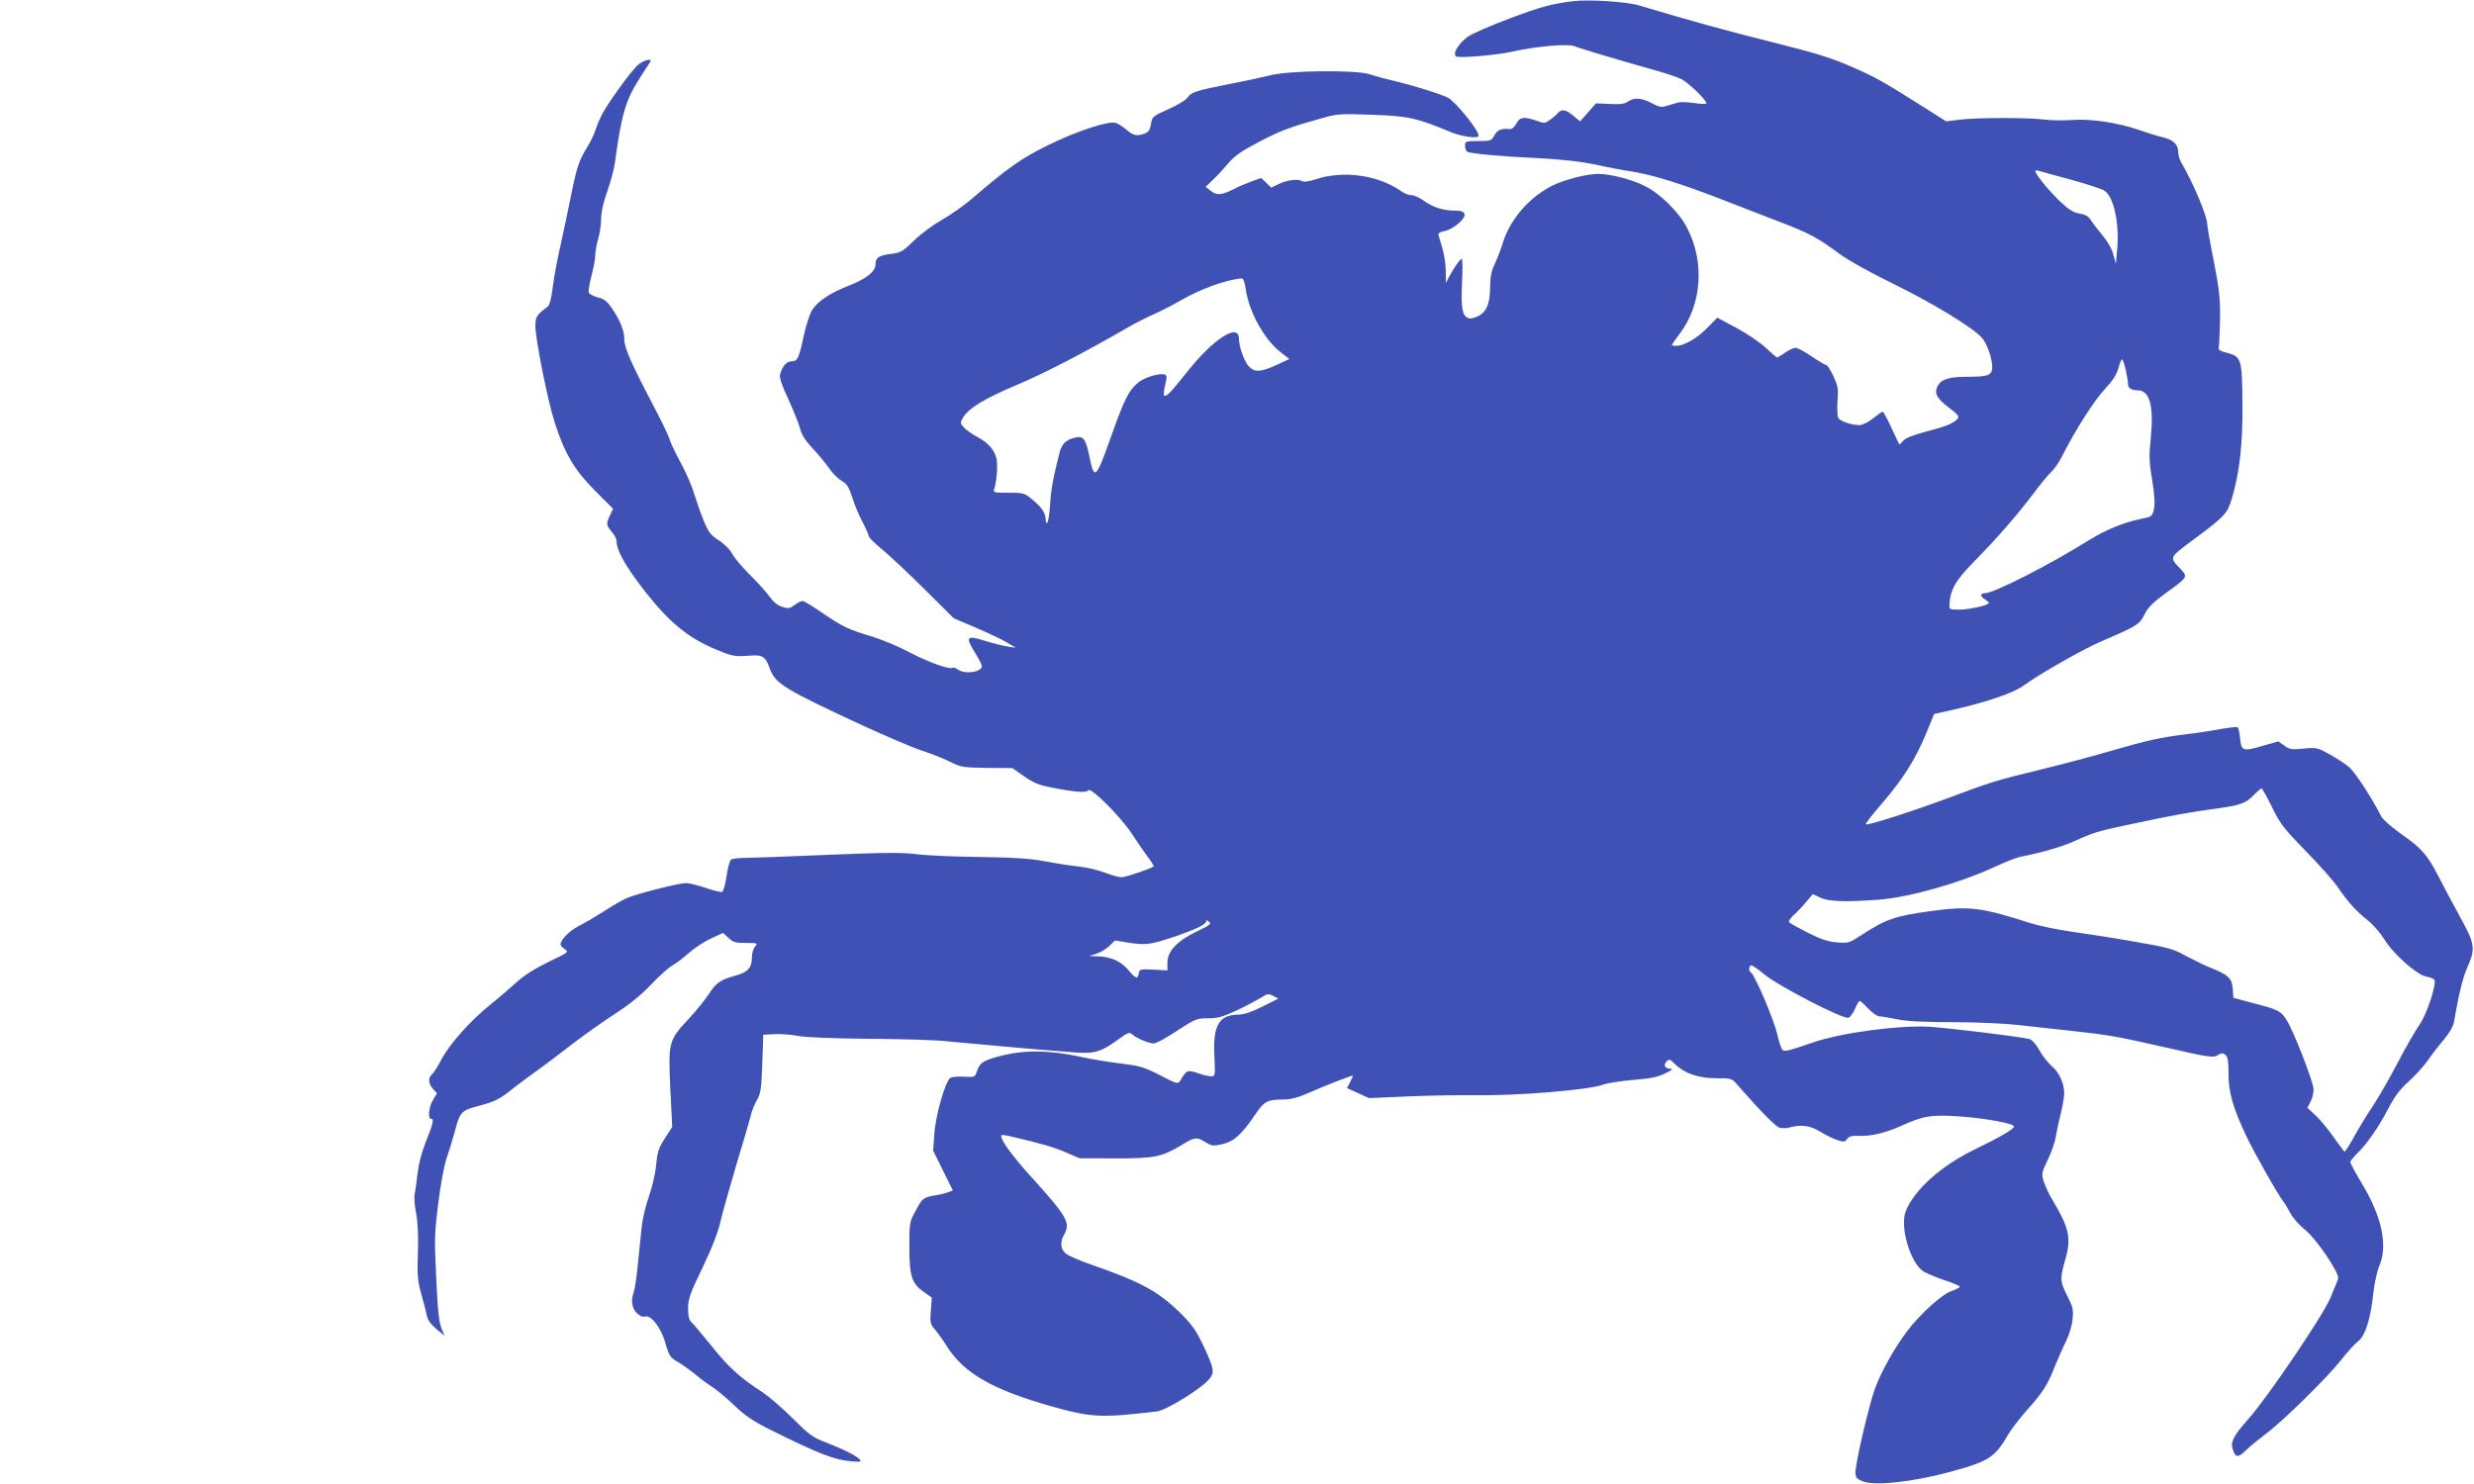 <?xml version="1.0" standalone="no"?>
<!DOCTYPE svg PUBLIC "-//W3C//DTD SVG 20010904//EN"
 "http://www.w3.org/TR/2001/REC-SVG-20010904/DTD/svg10.dtd">
<svg version="1.0" xmlns="http://www.w3.org/2000/svg"
 width="1280pt" height="768pt" viewBox="0 0 1280 768"
 preserveAspectRatio="xMidYMid meet">
<g transform="translate(0,768) scale(0.1,-0.1)"
fill="#3f51b5" stroke="none">
<path d="M8140 7674 c-109 -13 -172 -30 -328 -89 -96 -36 -193 -78 -216 -94
-49 -34 -83 -91 -62 -103 17 -10 216 7 296 26 116 26 286 41 316 27 25 -11
240 -75 429 -128 49 -14 106 -33 125 -43 40 -21 137 -116 128 -126 -4 -3 -33
-2 -65 3 -33 5 -70 6 -83 2 -14 -4 -39 -12 -57 -17 -26 -9 -39 -6 -77 14 -52
28 -92 31 -124 8 -17 -12 -41 -15 -94 -12 l-71 3 -41 -47 -41 -46 -35 29 c-38
33 -61 36 -80 14 -7 -9 -26 -25 -41 -35 -25 -19 -30 -19 -69 -5 -65 23 -87 20
-105 -15 -9 -17 -23 -29 -33 -28 -46 4 -64 -4 -80 -32 -16 -29 -20 -30 -84
-30 -65 0 -68 -1 -68 -24 0 -14 5 -28 11 -31 16 -10 168 -24 374 -34 124 -7
216 -17 295 -34 63 -14 147 -30 185 -35 105 -17 249 -61 455 -141 102 -40 244
-95 315 -122 146 -56 185 -77 300 -161 47 -35 162 -99 281 -157 202 -99 405
-222 457 -278 31 -33 62 -132 53 -168 -7 -29 -31 -35 -134 -35 -91 0 -132 -14
-149 -52 -16 -35 0 -62 62 -109 45 -34 53 -44 43 -56 -20 -24 -60 -40 -164
-67 -67 -18 -105 -33 -117 -47 -10 -12 -19 -20 -21 -18 -1 2 -20 41 -41 87
-21 45 -41 82 -44 82 -3 0 -26 -16 -50 -35 -25 -20 -55 -35 -70 -35 -43 0
-100 20 -110 37 -5 10 -7 49 -4 88 5 63 2 77 -21 128 -15 31 -31 57 -36 57 -5
0 -39 20 -76 45 -36 25 -74 45 -84 45 -9 0 -34 -11 -54 -25 -20 -14 -39 -25
-42 -25 -3 0 -29 23 -58 50 -30 28 -98 74 -152 103 l-99 53 -52 -53 c-52 -54
-119 -92 -160 -93 -13 0 -23 2 -23 5 0 2 18 28 40 57 116 153 131 375 37 552
-42 80 -141 177 -220 215 -64 32 -176 61 -237 61 -60 0 -173 -29 -237 -60
-119 -59 -219 -173 -257 -295 -10 -33 -29 -83 -42 -110 -17 -35 -24 -68 -24
-110 0 -88 -15 -132 -53 -156 -18 -11 -41 -18 -52 -17 -38 6 -47 43 -41 181 4
70 3 127 -1 127 -9 0 -42 -48 -67 -95 l-15 -30 -1 60 c0 51 -11 107 -37 186
-3 12 4 18 30 23 45 8 113 66 104 89 -5 12 -18 17 -49 17 -61 0 -114 17 -161
51 -22 16 -51 29 -64 29 -14 0 -38 9 -53 20 -119 85 -303 110 -447 61 -30 -10
-58 -14 -65 -9 -22 13 -71 8 -117 -12 l-44 -21 -26 25 -26 25 -50 -18 c-27
-10 -68 -27 -90 -39 -64 -32 -89 -35 -120 -10 l-27 21 38 37 c22 20 57 59 80
86 32 38 67 62 160 111 114 59 154 74 329 123 74 21 91 22 256 16 189 -7 228
-16 406 -90 59 -24 143 -35 143 -18 0 29 -119 176 -160 197 -38 19 -172 61
-272 85 -48 11 -106 27 -129 35 -68 24 -418 21 -518 -5 -42 -10 -137 -31 -211
-45 -172 -34 -197 -42 -216 -70 -8 -13 -52 -39 -99 -60 -81 -36 -84 -39 -90
-77 -5 -29 -13 -42 -32 -49 -40 -15 -60 -11 -95 20 -18 15 -43 31 -55 35 -37
12 -200 -42 -348 -114 -140 -69 -205 -114 -402 -283 -40 -34 -108 -81 -150
-105 -43 -24 -107 -71 -143 -106 -59 -58 -70 -64 -120 -70 -63 -8 -80 -19 -80
-53 0 -38 -47 -76 -140 -112 -97 -39 -156 -77 -187 -124 -12 -17 -32 -77 -44
-132 -25 -120 -33 -135 -64 -135 -25 0 -47 -25 -59 -67 -5 -15 8 -55 43 -130
27 -59 55 -128 61 -153 8 -31 28 -62 64 -100 29 -30 66 -76 84 -101 17 -26 47
-56 66 -67 28 -16 38 -32 56 -88 12 -38 36 -96 54 -128 17 -33 31 -65 31 -71
0 -6 29 -36 65 -65 36 -29 135 -122 220 -206 l155 -154 115 -49 c63 -27 135
-61 160 -76 l45 -27 -42 6 c-24 4 -77 17 -119 30 -93 30 -101 21 -50 -61 20
-32 36 -64 36 -70 0 -32 -89 -44 -124 -18 -10 8 -23 12 -28 9 -16 -10 -123 28
-224 81 -56 30 -142 65 -190 80 -124 37 -154 51 -258 122 -50 35 -97 63 -104
63 -7 0 -26 -10 -41 -21 -26 -19 -33 -20 -65 -9 -23 7 -46 26 -65 53 -16 23
-62 74 -101 112 -39 39 -80 87 -91 108 -11 21 -40 51 -69 70 -43 27 -54 42
-79 102 -16 39 -38 102 -50 141 -11 39 -43 112 -71 163 -27 50 -53 104 -56
119 -4 15 -41 92 -83 172 -113 215 -151 300 -151 343 0 46 -20 96 -63 160 -26
38 -40 50 -74 58 -23 6 -44 17 -47 25 -3 7 4 46 14 86 11 40 20 89 20 108 0
19 7 57 15 84 8 27 15 73 15 102 0 33 11 85 31 141 17 48 35 115 40 148 35
261 57 331 138 455 20 30 40 61 44 68 15 22 -30 13 -61 -13 -34 -28 -160 -202
-189 -260 -11 -22 -26 -58 -33 -80 -7 -22 -25 -60 -41 -85 -43 -70 -55 -104
-84 -250 -15 -74 -40 -191 -55 -260 -16 -69 -34 -165 -40 -215 -8 -64 -16 -94
-28 -103 -56 -42 -62 -52 -62 -99 0 -70 65 -393 101 -503 52 -160 101 -242
207 -349 l94 -94 -16 -34 c-21 -44 -20 -50 9 -85 14 -16 25 -38 25 -49 0 -46
44 -125 134 -243 137 -177 237 -260 392 -322 73 -30 89 -32 150 -28 81 7 93 0
118 -69 28 -75 75 -104 476 -290 124 -57 262 -116 308 -131 46 -15 111 -40
145 -57 59 -30 68 -31 194 -33 l131 -1 61 -43 c49 -34 76 -45 143 -58 123 -24
179 -28 188 -14 12 19 162 -130 222 -219 27 -42 66 -98 85 -124 20 -26 34 -49
32 -51 -16 -12 -145 -56 -166 -56 -14 0 -54 11 -87 24 -34 13 -92 27 -131 31
-38 4 -117 16 -175 27 -81 15 -158 20 -340 23 -129 1 -276 8 -326 14 -71 10
-168 9 -465 -3 -205 -9 -399 -16 -429 -16 -30 0 -61 -4 -67 -8 -7 -4 -18 -43
-24 -86 -6 -43 -17 -80 -23 -82 -6 -2 -45 7 -85 21 -41 14 -87 25 -102 25 -36
0 -253 -55 -304 -77 -22 -9 -76 -40 -120 -69 -44 -28 -103 -63 -132 -77 -47
-24 -93 -71 -93 -95 0 -5 10 -16 22 -24 22 -15 19 -17 -84 -66 -71 -35 -126
-69 -165 -105 -32 -29 -92 -81 -135 -115 -105 -85 -211 -204 -253 -283 -19
-37 -41 -72 -50 -79 -21 -17 -19 -50 6 -76 l20 -22 -20 -33 c-22 -35 -29 -99
-11 -99 17 0 11 -26 -26 -117 -23 -58 -38 -115 -44 -168 -5 -44 -11 -91 -15
-105 -3 -14 0 -59 8 -100 9 -50 12 -118 9 -206 -4 -112 -1 -143 16 -205 12
-41 25 -91 29 -113 6 -28 20 -48 51 -74 l42 -35 -16 39 c-12 29 -20 97 -27
259 -10 204 -9 232 11 392 12 97 31 197 43 230 11 32 30 92 41 133 28 108 33
113 133 139 71 19 99 33 149 72 33 27 97 74 141 106 44 31 127 94 185 139 58
45 157 115 220 156 80 52 138 99 191 155 41 44 91 88 110 98 18 10 55 38 82
62 26 24 77 58 113 75 l65 30 28 -26 c23 -22 36 -26 91 -26 60 0 62 -1 47 -18
-10 -11 -17 -35 -17 -60 0 -51 -23 -75 -88 -92 -75 -21 -97 -36 -133 -92 -19
-29 -66 -88 -105 -130 -105 -112 -107 -121 -96 -362 l10 -198 -38 -59 c-32
-50 -39 -70 -45 -136 -4 -45 -20 -114 -37 -163 -17 -47 -34 -119 -38 -160 -4
-41 -13 -128 -20 -194 -6 -65 -16 -129 -21 -143 -16 -43 -10 -82 15 -108 16
-15 31 -22 41 -19 31 12 84 -53 107 -135 20 -69 25 -76 66 -100 24 -14 64 -43
90 -64 25 -22 64 -50 86 -64 23 -14 75 -58 116 -97 60 -57 100 -83 195 -130
248 -123 322 -151 413 -159 44 -3 50 -2 40 10 -15 18 -82 52 -177 89 -66 25
-86 40 -170 124 -53 53 -123 113 -156 135 -116 75 -174 127 -264 240 -51 62
-98 119 -106 125 -10 8 -15 32 -15 69 0 49 9 75 75 211 50 105 80 182 93 240
11 47 49 182 84 300 36 118 69 231 73 250 4 19 18 53 30 75 21 35 24 58 29
190 l5 150 57 3 c31 2 87 -2 123 -9 41 -8 178 -13 366 -15 165 -1 347 -6 405
-13 110 -11 526 -48 667 -58 96 -7 134 5 219 68 51 37 57 39 73 25 22 -20 85
-46 111 -46 11 0 65 29 119 65 95 62 102 65 160 65 49 0 76 7 143 38 46 21
102 51 126 65 39 25 45 26 69 13 l27 -14 -82 -41 c-55 -28 -95 -41 -124 -42
-102 -1 -133 -55 -125 -217 5 -100 4 -102 -17 -102 -12 0 -44 7 -71 17 -52 17
-56 16 -90 -42 -10 -16 -19 -14 -102 30 -83 42 -103 49 -205 61 -62 8 -156 23
-208 35 -153 33 -277 36 -390 10 -108 -26 -130 -38 -145 -83 -10 -33 -11 -33
-68 -30 -35 2 -63 -1 -72 -8 -26 -22 -75 -195 -81 -288 l-6 -87 51 -103 51
-103 -24 -9 c-13 -5 -41 -12 -62 -15 -67 -12 -71 -14 -105 -78 -34 -61 -34
-63 -34 -192 0 -151 12 -188 77 -233 l39 -27 -5 -68 c-5 -63 -3 -70 23 -100
15 -18 42 -55 59 -83 88 -140 237 -226 542 -312 204 -58 260 -61 547 -26 49 6
234 121 271 169 27 34 24 51 -34 175 -38 79 -58 106 -122 170 -112 108 -202
157 -455 245 -59 20 -118 46 -132 57 -28 22 -32 59 -10 98 35 61 19 91 -172
302 -105 116 -164 200 -151 214 2 1 22 -1 43 -6 173 -41 219 -54 285 -82 l75
-32 185 -1 c206 0 239 7 345 70 67 41 76 42 122 14 32 -20 39 -21 88 -10 60
14 99 49 172 157 45 66 61 74 151 74 29 0 70 11 111 29 89 40 241 99 241 94 0
-2 -7 -17 -15 -34 l-16 -30 57 -26 57 -26 206 9 c113 5 269 7 346 6 218 -3
586 27 660 55 22 8 91 19 153 24 87 7 126 14 165 33 37 17 45 25 30 25 -29 1
-39 19 -20 38 13 13 17 12 41 -12 49 -49 122 -75 213 -75 80 0 84 -1 110 -32
121 -138 200 -219 220 -224 13 -4 36 -3 51 1 61 17 108 10 160 -22 27 -17 67
-36 87 -43 34 -11 40 -11 52 6 10 13 24 17 56 16 64 -4 144 15 227 53 115 52
156 58 316 46 133 -11 264 -36 264 -51 0 -13 -72 -55 -200 -117 -177 -86 -315
-209 -360 -321 -32 -82 24 -270 93 -313 18 -10 67 -31 110 -45 42 -14 77 -29
77 -33 0 -4 -19 -14 -42 -22 -48 -15 -160 -116 -227 -203 -65 -84 -138 -214
-170 -301 -32 -90 -101 -385 -101 -434 0 -27 5 -34 37 -47 59 -25 256 -4 446
47 208 56 238 75 310 200 15 25 57 79 93 120 83 93 107 130 144 224 17 42 43
101 59 133 16 33 31 81 34 114 5 51 2 64 -29 125 -36 73 -37 85 -8 187 31 108
19 162 -63 299 -20 32 -41 78 -49 102 -12 42 -11 47 21 113 18 38 36 89 40
113 4 24 15 78 26 121 10 42 19 91 19 110 -1 53 -26 108 -63 139 -19 16 -49
53 -65 83 -19 33 -39 56 -54 59 -46 12 -416 57 -513 63 -157 10 -463 -31 -608
-82 -109 -38 -138 -46 -152 -40 -7 2 -20 40 -30 83 -15 72 -118 313 -137 321
-11 5 -10 29 0 36 5 3 35 -17 67 -44 72 -61 412 -237 439 -227 9 4 25 25 34
47 9 22 20 40 24 40 4 0 24 -18 44 -40 21 -22 47 -40 58 -40 12 0 53 -7 91
-15 49 -10 135 -15 290 -15 123 0 273 -7 340 -15 66 -7 185 -21 265 -29 207
-23 239 -29 487 -85 241 -55 254 -57 282 -39 15 9 23 9 35 -1 12 -10 16 -33
16 -98 0 -95 21 -170 88 -314 38 -83 172 -320 197 -349 7 -8 22 -34 34 -57 12
-24 45 -61 73 -84 60 -47 184 -228 175 -257 -3 -9 -21 -54 -40 -99 -40 -94
-320 -508 -423 -625 -80 -90 -95 -121 -82 -159 15 -44 26 -45 71 -2 23 22 69
59 102 84 85 63 314 288 386 379 33 43 74 87 90 99 36 27 65 119 78 248 6 52
19 112 30 139 47 105 15 257 -89 429 -33 55 -60 105 -60 111 0 5 14 23 31 40
52 49 117 142 165 236 36 68 61 101 106 141 32 29 77 78 99 109 22 32 60 81
84 109 27 32 47 67 51 88 26 152 47 234 70 286 43 96 39 121 -41 265 -38 69
-87 162 -110 207 -57 110 -88 145 -192 217 -50 36 -94 74 -103 91 -44 88 -134
227 -164 253 -19 17 -65 47 -101 67 -64 36 -69 37 -136 31 -62 -6 -73 -5 -100
15 l-31 22 -78 -22 c-105 -31 -114 -28 -120 36 -3 28 -8 55 -12 59 -4 3 -44
-1 -90 -9 -46 -9 -126 -21 -178 -27 -130 -16 -199 -31 -385 -85 -88 -26 -250
-69 -360 -96 -236 -57 -270 -68 -480 -147 -185 -69 -424 -146 -432 -138 -3 3
35 51 84 108 109 127 173 228 228 361 l42 102 59 13 c204 45 351 94 408 137
75 55 296 181 389 222 199 86 205 90 232 143 19 37 44 62 108 109 116 83 117
85 81 124 -62 67 -68 55 80 166 144 107 160 124 182 197 41 136 58 285 56 494
-2 235 -5 245 -83 265 -31 7 -43 15 -40 25 3 8 5 74 7 145 1 113 -3 153 -32
302 -19 94 -34 180 -34 192 0 42 -73 215 -135 321 -8 14 -15 36 -15 50 0 42
-25 67 -82 80 -29 7 -84 24 -123 38 -102 36 -251 59 -344 51 -42 -3 -105 -3
-141 2 -84 11 -344 11 -438 0 l-73 -9 -112 71 c-223 141 -249 155 -378 212
-106 46 -184 70 -403 125 -234 58 -432 113 -696 192 -64 19 -257 32 -340 22z
m2575 -924 c83 -23 161 -48 173 -57 48 -30 78 -169 66 -302 l-7 -76 -13 47
c-7 29 -29 68 -56 100 -24 29 -52 65 -61 80 -12 19 -28 28 -59 33 -32 6 -55
20 -101 64 -55 52 -127 140 -127 156 0 3 8 4 18 1 9 -3 85 -24 167 -46z
m-4271 -559 c16 -122 95 -266 182 -334 l45 -35 -67 -31 c-80 -37 -113 -39
-143 -7 -23 25 -51 102 -51 143 0 84 -131 1 -265 -168 -91 -114 -112 -136
-122 -125 -4 4 -1 27 5 53 9 34 10 48 2 53 -21 13 -104 -10 -140 -39 -49 -39
-72 -85 -140 -276 -80 -226 -88 -234 -114 -106 -19 90 -30 105 -70 97 -49 -10
-72 -32 -84 -78 -33 -129 -44 -189 -49 -269 -3 -49 -10 -92 -15 -95 -4 -3 -8
5 -8 18 -1 33 -19 61 -68 102 -42 35 -47 36 -124 36 -79 0 -80 0 -73 23 12 40
18 115 11 151 -9 46 -44 86 -100 115 -25 13 -55 34 -68 48 -21 22 -21 25 -6
51 30 50 108 98 281 171 149 63 341 163 577 299 36 21 94 50 130 66 36 16 99
48 140 72 107 61 238 108 316 113 6 1 14 -21 18 -48z m4554 -424 c6 -29 12
-62 12 -74 0 -21 17 -33 50 -33 62 0 84 -81 68 -244 -10 -94 -9 -125 7 -221
13 -80 15 -122 9 -150 -9 -38 -11 -40 -70 -51 -90 -19 -182 -57 -270 -112
-199 -124 -488 -272 -534 -272 -26 0 -26 -16 0 -32 11 -7 20 -15 20 -18 0 -12
-98 -34 -150 -35 -52 0 -55 1 -54 25 4 77 30 124 124 220 123 125 227 245 310
355 37 50 80 101 95 115 15 14 41 52 57 85 66 130 163 283 218 341 39 42 61
75 70 108 7 25 15 46 19 46 4 0 12 -24 19 -53z m757 -2264 c43 -88 61 -111
175 -228 70 -71 146 -157 168 -190 51 -75 94 -122 155 -170 26 -21 63 -64 83
-96 45 -75 168 -184 217 -193 20 -4 39 -11 42 -16 13 -21 -38 -176 -76 -232
-22 -31 -74 -121 -115 -200 -41 -79 -99 -179 -128 -223 -30 -44 -73 -115 -96
-157 -24 -43 -46 -78 -49 -78 -3 1 -28 33 -56 73 -27 40 -70 91 -93 113 l-44
41 16 31 c9 17 16 46 16 64 0 38 -108 314 -142 363 -29 44 -42 50 -168 83
l-105 28 -3 47 c-4 53 -23 72 -111 107 -29 11 -86 39 -128 61 -68 38 -91 45
-271 76 -108 19 -256 42 -328 52 -72 10 -166 30 -210 44 -255 82 -317 89 -514
62 -189 -26 -233 -42 -362 -126 -60 -39 -66 -41 -123 -36 -45 3 -82 15 -152
50 -50 26 -94 50 -97 55 -3 5 7 20 22 34 15 13 44 43 64 67 l37 44 38 -18 c43
-21 129 -24 303 -11 159 12 426 88 605 172 50 23 106 45 125 49 119 24 216 52
290 85 97 44 115 49 305 89 202 43 285 58 419 76 129 18 156 27 200 74 17 17
33 31 37 31 3 0 28 -44 54 -97z m-5562 -643 c-101 -48 -153 -102 -153 -161 l0
-41 -72 4 c-69 3 -73 2 -76 -19 -5 -32 -16 -29 -55 18 -39 45 -89 67 -157 70
l-45 1 37 12 c20 6 50 24 67 40 l30 29 73 -12 c85 -13 111 -10 233 31 106 36
165 64 165 79 0 8 5 7 15 -1 14 -11 5 -18 -62 -50z"/>
</g>
</svg>
